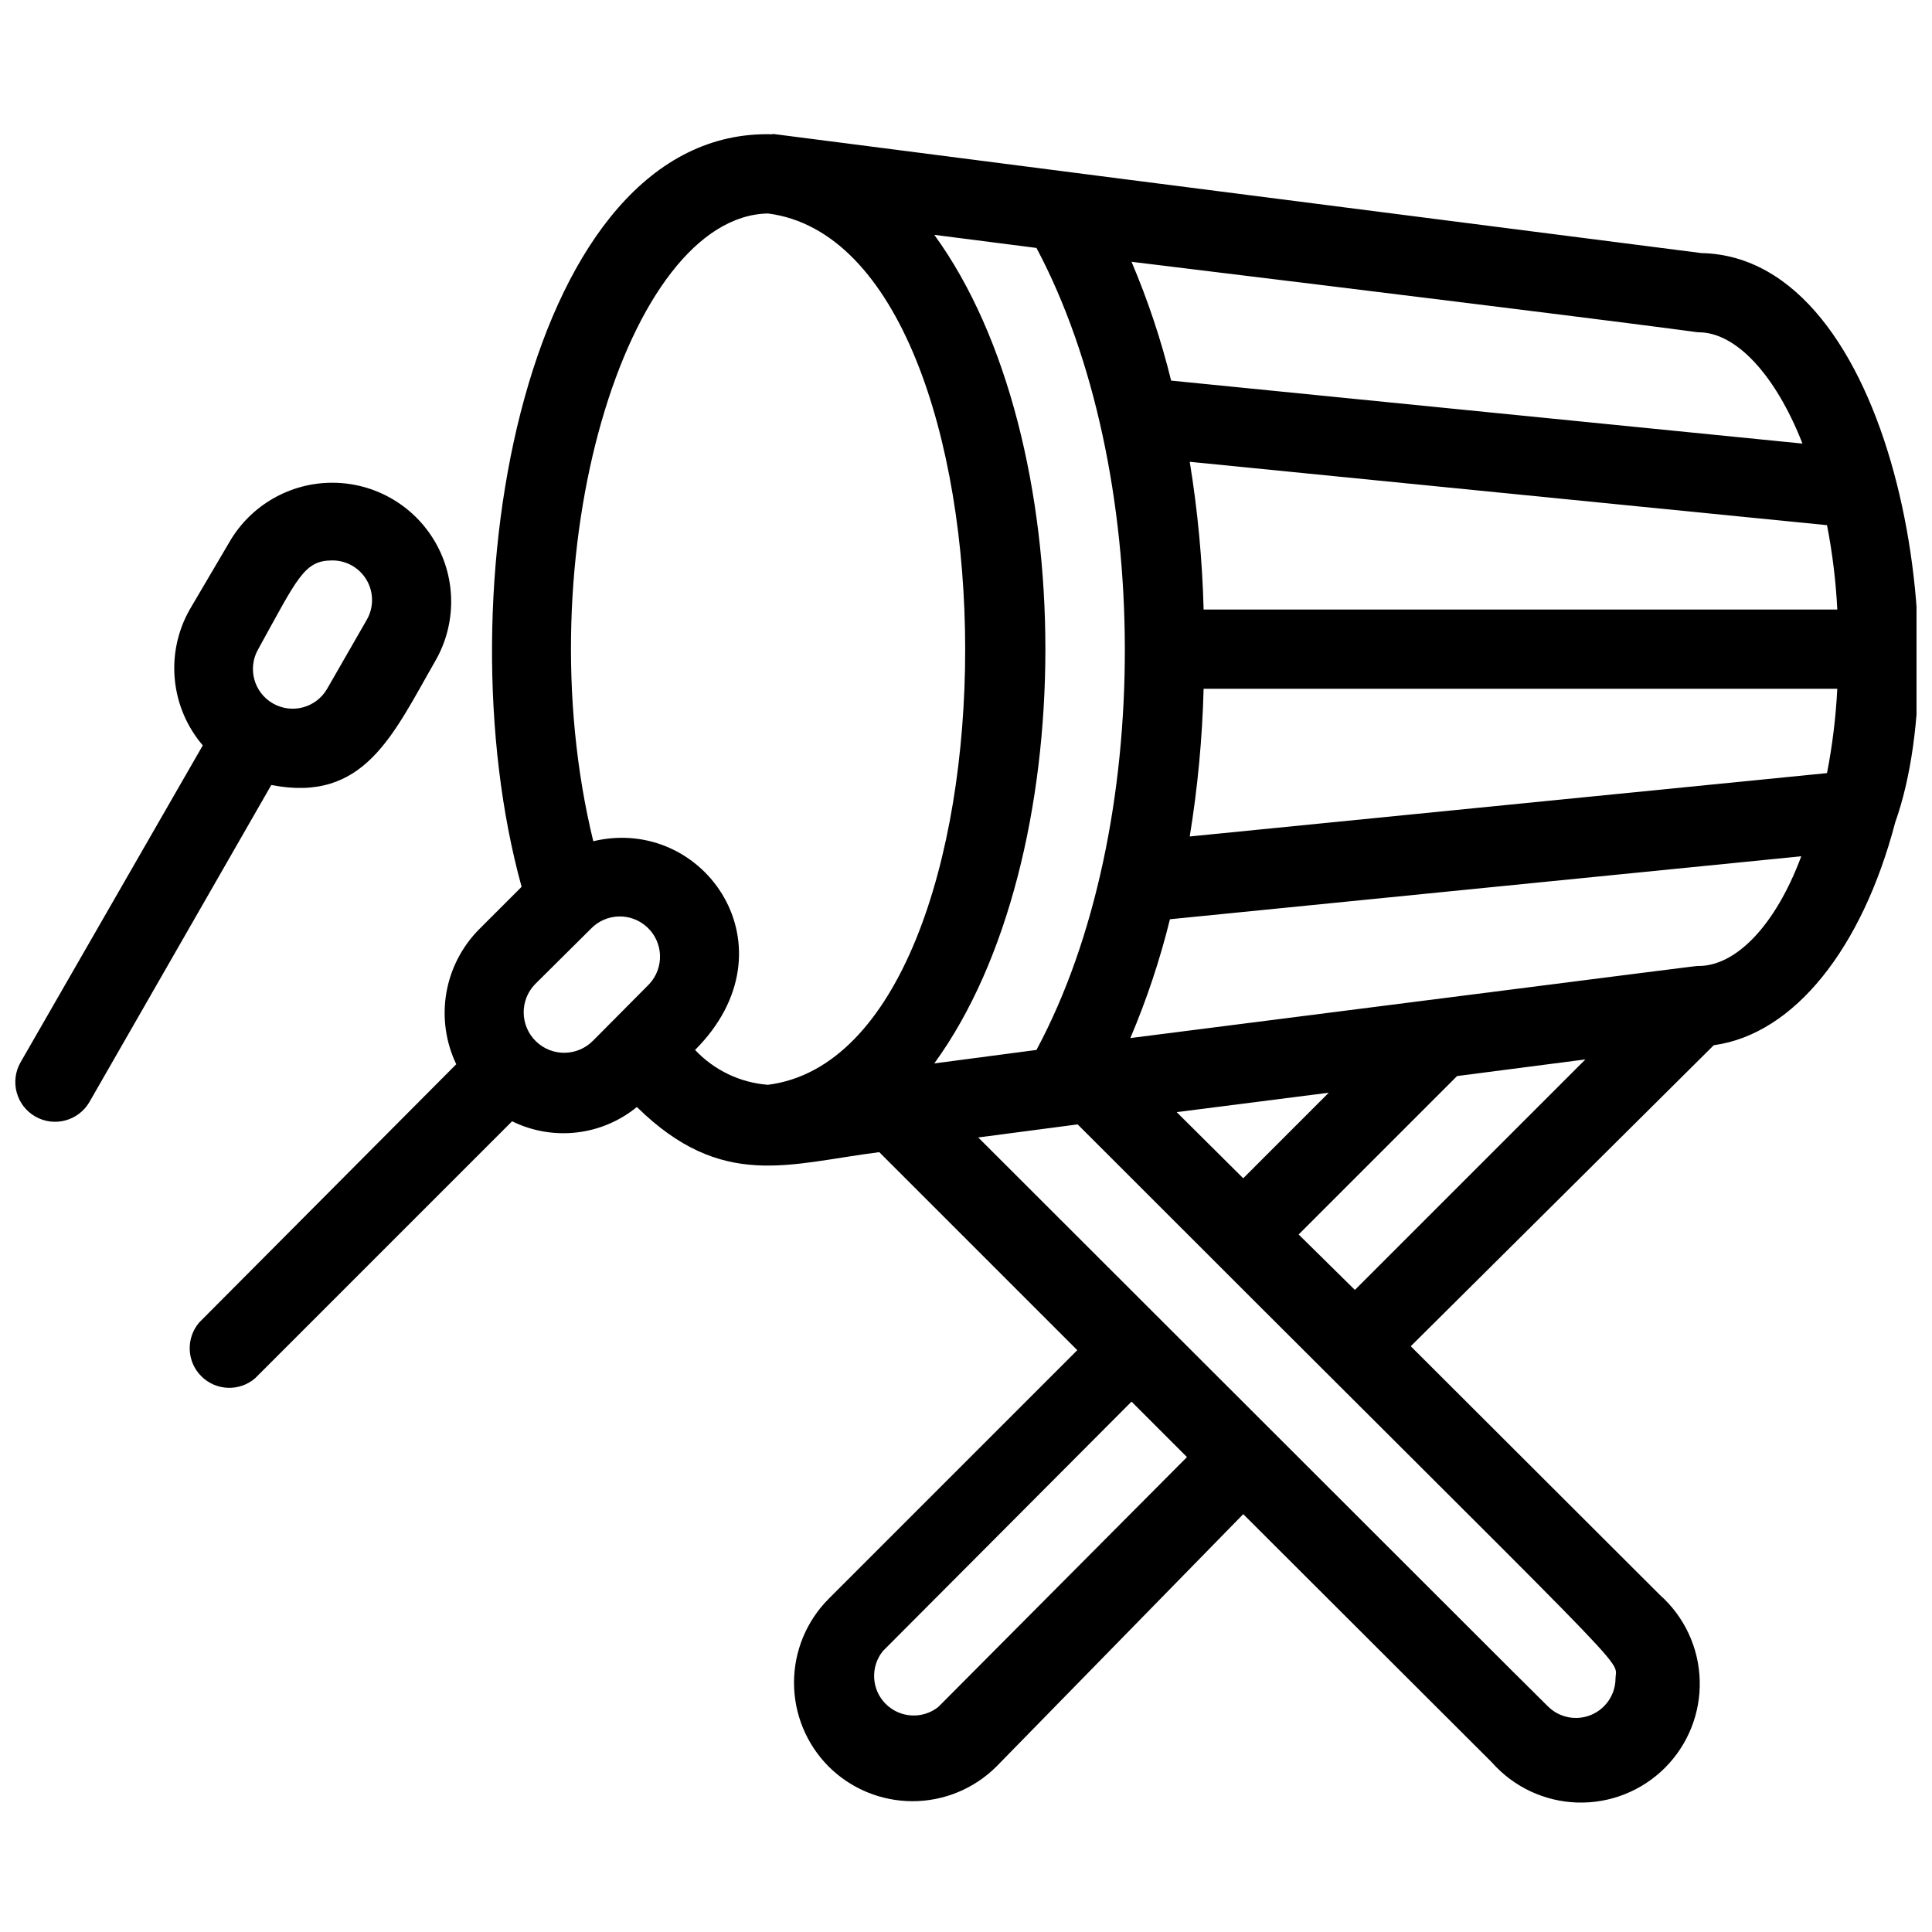 <?xml version="1.0" encoding="UTF-8"?>
<!-- Uploaded to: ICON Repo, www.iconrepo.com, Generator: ICON Repo Mixer Tools -->
<svg width="800px" height="800px" version="1.1" viewBox="144 144 512 512" xmlns="http://www.w3.org/2000/svg">
 <defs>
  <clipPath id="b">
   <path d="m194 179h457.9v443h-457.9z"/>
  </clipPath>
  <clipPath id="a">
   <path d="m148.09 271h115.91v171h-115.91z"/>
  </clipPath>
 </defs>
 <g>
  <g clip-path="url(#b)">
   <path d="m646.23 362c16.898-47.441-0.734-149.88-51.324-150.93-271.85-34.742-244.03-31.488-246.34-31.488-64.867-1.68-87.852 121.54-66.336 199.43l-11.23 11.23h0.004c-4.586 4.606-7.633 10.52-8.723 16.93-1.09 6.406-0.172 12.996 2.633 18.859l-68.117 68.434c-3.566 4.168-3.328 10.375 0.551 14.25 3.875 3.879 10.082 4.117 14.246 0.551l68.121-68.121v0.004c5.293 2.606 11.223 3.637 17.086 2.969 5.863-0.672 11.406-3.012 15.977-6.75 22.566 22.148 40.199 15.008 64.234 11.965l52.48 52.48-65.914 65.914v0.004c-5.867 5.898-9.156 13.879-9.156 22.199 0 8.316 3.289 16.297 9.156 22.199 5.902 5.894 13.906 9.207 22.25 9.207s16.348-3.312 22.254-9.207l65.391-66.863 65.914 65.809v0.004c5.75 6.5 13.93 10.34 22.602 10.609 8.676 0.27 17.078-3.051 23.223-9.18 6.144-6.129 9.484-14.523 9.234-23.199-0.25-8.676-4.07-16.863-10.555-22.629l-66.023-65.914 80.297-79.77c21.41-2.941 39.359-25.82 48.07-58.988zm-52.059 37.996c-1.051 0 7.66-1.051-150.62 19.102 4.336-10.199 7.844-20.727 10.496-31.488l167.31-16.688c-6.93 18.578-17.426 29.074-27.188 29.074zm-138.34 38.73 40.305-5.144-22.668 22.672zm-37.156-229.02c30.965 58.254 31.488 153.87 0 212.54l-27.078 3.57c39.254-53.949 39.254-165.63 0-219.58zm44.297 116.82h167.93c-0.379 7.508-1.289 14.977-2.727 22.355l-168.88 16.793c2.106-12.953 3.332-26.031 3.676-39.148zm167.94-20.992h-167.94c-0.344-13.117-1.57-26.199-3.676-39.152l168.88 16.793c1.438 7.379 2.348 14.852 2.727 22.359zm-36.738-73.473c9.762 0 20.258 11.02 27.5 29.492l-167.31-16.688c-2.648-10.762-6.16-21.289-10.496-31.488 153.24 18.684 149.25 18.684 150.3 18.684zm-246.66-31.488c69.59 8.922 69.797 221.99 0 230.91-7.367-0.562-14.254-3.859-19.312-9.238 26.977-26.977 2.519-62.348-26.977-55.312-18.473-75.781 8.922-165.63 46.289-166.36zm-61.719 204.25 14.695-14.59c4.027-4.289 10.773-4.504 15.062-0.473 4.289 4.027 4.5 10.77 0.473 15.062l-14.801 14.906v-0.004c-4.117 4.262-10.906 4.379-15.168 0.262-4.258-4.113-4.375-10.906-0.262-15.164zm106.85 191.55c-4.191 3.305-10.191 2.938-13.949-0.848s-4.078-9.785-0.746-13.953l65.914-66.125 14.695 14.695zm179.48-7.453c-0.059 4.199-2.613 7.961-6.496 9.559-3.887 1.602-8.348 0.73-11.348-2.211-43.035-42.93 92.469 92.469-151.04-150.83l26.348-3.461c152.3 152.4 142.54 140.86 142.54 146.94zm-83.969-117.77 41.984-41.984 34.008-4.41-61.086 61.086z"/>
  </g>
  <g clip-path="url(#a)">
   <path d="m259.35 319.18c5.625-9.75 5.621-21.762-0.012-31.508-5.629-9.746-16.031-15.746-27.289-15.742-11.254 0.004-21.652 6.012-27.277 15.762l-10.496 17.844c-3.191 5.629-4.574 12.105-3.953 18.547 0.621 6.441 3.207 12.535 7.414 17.453l-48.281 83.969c-2.898 5.043-1.16 11.48 3.883 14.379 5.047 2.898 11.484 1.16 14.383-3.883l48.176-83.969c24.664 4.828 32.223-13.328 43.453-32.852zm-46.918-3.148c10.496-18.996 12.176-23.512 19.629-23.512 3.758-0.016 7.234 1.98 9.121 5.231 1.883 3.25 1.887 7.258 0.012 10.512l-10.496 18.266c-2.898 5.043-9.34 6.781-14.383 3.883-5.043-2.898-6.781-9.336-3.883-14.379z"/>
  </g>
 </g>
</svg>